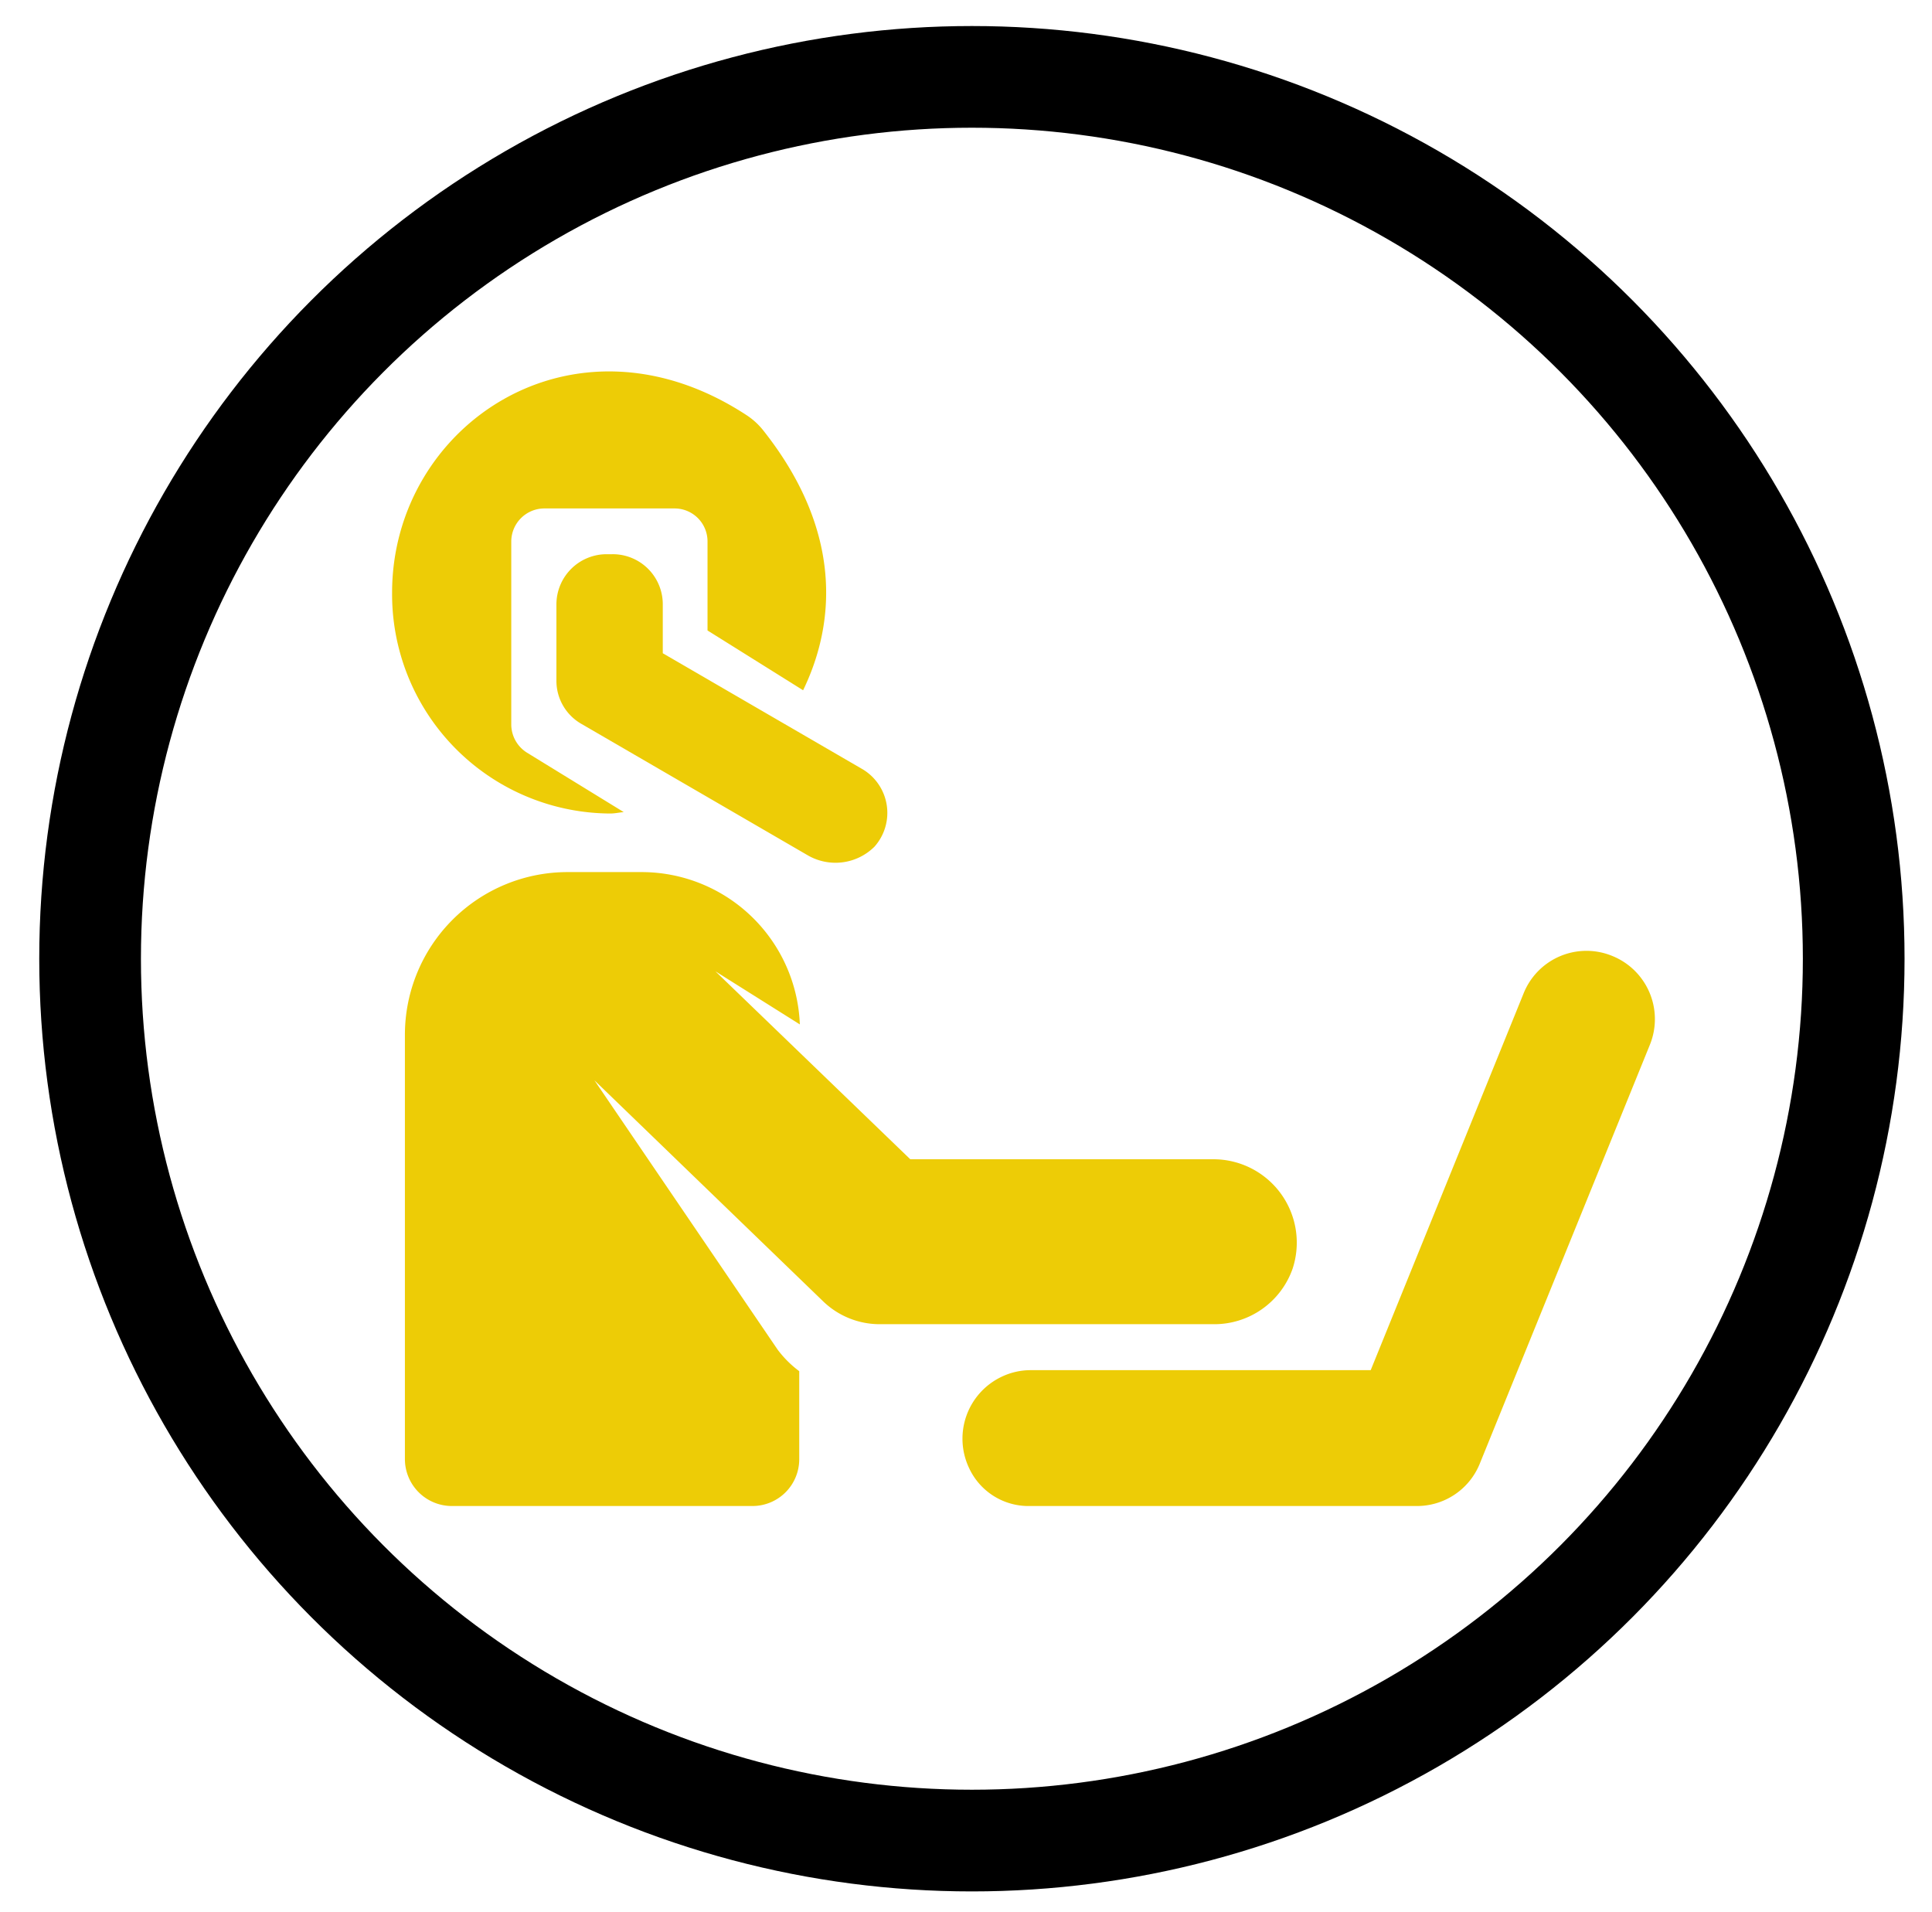 <svg id="Ebene_1" data-name="Ebene 1" xmlns="http://www.w3.org/2000/svg" viewBox="0 0 95 94"><defs><style>.cls-1{fill:#edcc06;}.cls-2{fill:none;stroke:#000;stroke-miterlimit:10;stroke-width:5px;}</style></defs><title>Zeichenfläche 1</title><g id="_Gruppe_" data-name="&lt;Gruppe&gt;"><path id="_Pfad_" data-name="&lt;Pfad&gt;" class="cls-1" d="M30,40c.23,0,.45-.05.67-.07L25.9,37a1.64,1.64,0,0,1-.76-1.37l0-9A1.63,1.63,0,0,1,26.75,25h6.41a1.62,1.62,0,0,1,1.63,1.62V31l4.7,2.94c1.7-3.51,1.81-8-1.93-12.74a3.47,3.47,0,0,0-.84-.78c-8.51-5.58-17.44.5-17.44,8.72A10.78,10.78,0,0,0,30,40Z"/><path id="_Pfad_2" data-name="&lt;Pfad&gt;" class="cls-1" d="M79.27,47a3.33,3.33,0,0,0-4.35,1.84L67.4,67.37H50.68a3.31,3.31,0,0,0-1.44.33,3.37,3.37,0,0,0-1.59,4.48,3.22,3.22,0,0,0,3,1.87h19A3.33,3.33,0,0,0,72.75,72l8.37-20.61A3.35,3.35,0,0,0,79.27,47Z"/><path id="_Pfad_3" data-name="&lt;Pfad&gt;" class="cls-1" d="M30.1,27.25h-.27a2.47,2.47,0,0,0-2.47,2.47V33.5a2.44,2.44,0,0,0,1.24,2.1l11.11,6.45A2.72,2.72,0,0,0,43,41.63a2.5,2.5,0,0,0-.66-3.85l-9.75-5.66V29.71A2.46,2.46,0,0,0,30.1,27.25Z"/><path id="_Pfad_4" data-name="&lt;Pfad&gt;" class="cls-1" d="M63.56,62.38A4.1,4.1,0,0,0,59.68,57H44.76l-9.58-9.24,4.15,2.61a7.79,7.79,0,0,0-7.78-7.49H27.91a8,8,0,0,0-8,8V71.75a2.31,2.31,0,0,0,2.31,2.3H37a2.3,2.3,0,0,0,2.3-2.3V67.42a5.17,5.17,0,0,1-1.07-1.07l-9-13.23L40.49,64a4,4,0,0,0,2.75,1.11h16.4A4.08,4.08,0,0,0,63.56,62.38Z"/></g><circle class="cls-2" cx="47.79" cy="47.14" r="43.36"/></svg>